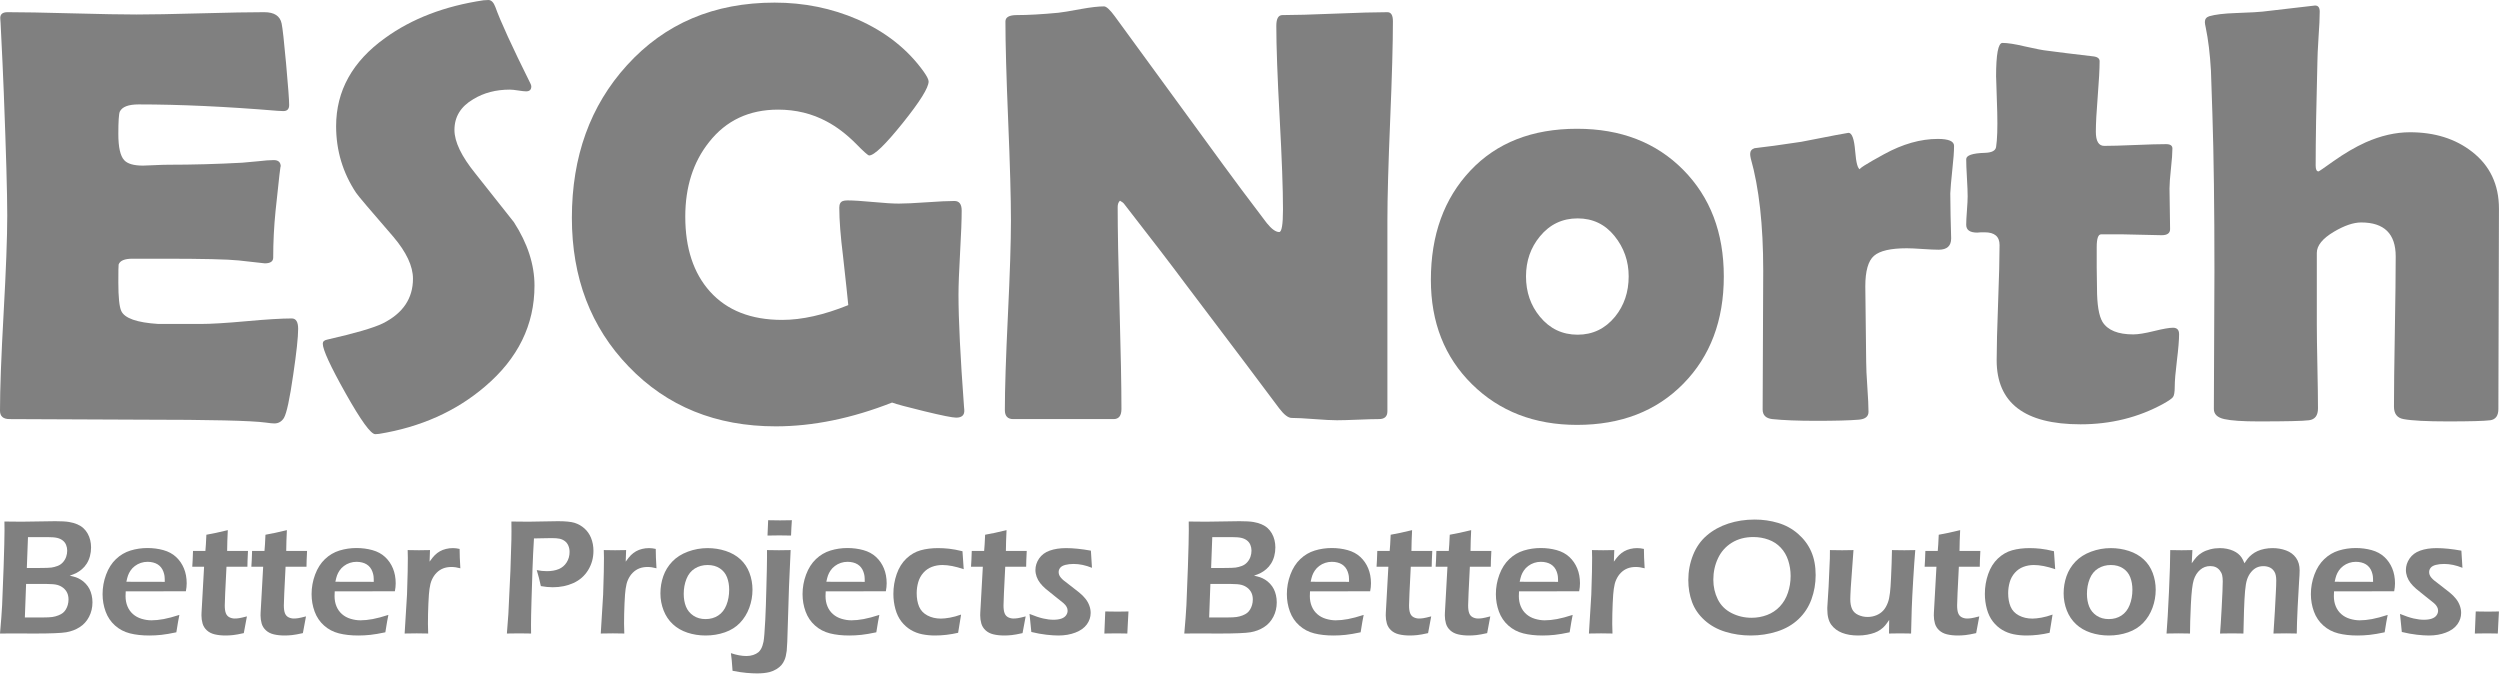 <?xml version="1.0" encoding="UTF-8" standalone="no"?><!DOCTYPE svg PUBLIC "-//W3C//DTD SVG 1.1//EN" "http://www.w3.org/Graphics/SVG/1.1/DTD/svg11.dtd"><svg width="100%" height="100%" viewBox="0 0 947 256" version="1.1" xmlns="http://www.w3.org/2000/svg" xmlns:xlink="http://www.w3.org/1999/xlink" xml:space="preserve" xmlns:serif="http://www.serif.com/" style="fill-rule:evenodd;clip-rule:evenodd;stroke-linejoin:round;stroke-miterlimit:2;"><g><path d="M112.939,124.585c0,3.149 -0.622,8.936 -1.867,17.358c-1.319,9.156 -2.49,14.612 -3.516,16.37c-0.879,1.392 -2.087,2.087 -3.625,2.087c-0.66,0 -1.758,-0.109 -3.296,-0.329c-5.347,-0.733 -20.947,-1.099 -46.802,-1.099c-5.64,0 -14.026,-0.036 -25.159,-0.11c-11.132,-0.073 -19.482,-0.11 -25.049,-0.11c-2.417,0 -3.625,-1.062 -3.625,-3.186c0,-8.203 0.458,-20.526 1.373,-36.969c0.916,-16.442 1.374,-28.765 1.374,-36.969c-0,-8.349 -0.44,-23.913 -1.319,-46.691c-0.22,-5.86 -0.622,-14.612 -1.208,-26.258l-0.11,-1.538c-0.147,-1.684 0.769,-2.527 2.746,-2.527c5.42,0 13.569,0.147 24.445,0.44c10.876,0.293 19.025,0.439 24.445,0.439c5.346,0 13.403,-0.146 24.17,-0.439c10.766,-0.293 18.823,-0.44 24.169,-0.44c3.809,0 6.006,1.428 6.592,4.285c0.366,1.684 0.934,6.793 1.703,15.326c0.769,8.533 1.154,13.714 1.154,15.546c-0,1.538 -0.733,2.307 -2.198,2.307c-0.439,-0 -1.208,-0.037 -2.307,-0.11c-19.482,-1.612 -36.987,-2.417 -52.514,-2.417c-3.882,-0 -6.263,0.915 -7.141,2.746c-0.367,0.879 -0.55,3.699 -0.55,8.46c0,4.98 0.733,8.276 2.197,9.888c1.246,1.391 3.626,2.087 7.142,2.087c0.732,-0 2.16,-0.055 4.284,-0.165c2.124,-0.11 3.882,-0.165 5.274,-0.165c9.228,0 18.567,-0.256 28.015,-0.769c0.806,-0.073 2.82,-0.256 6.042,-0.549c2.491,-0.293 4.468,-0.439 5.933,-0.439c1.758,-0 2.637,0.842 2.637,2.526c-0,-1.538 -0.66,4.065 -1.978,16.809c-0.586,5.86 -0.879,11.719 -0.879,17.579c0,1.464 -1.062,2.197 -3.186,2.197c0,-0 -3.296,-0.366 -9.888,-1.099c-4.174,-0.439 -13.696,-0.659 -28.564,-0.659l-11.645,0c-3.003,0 -4.761,0.732 -5.274,2.197c-0.073,0.367 -0.11,2.637 -0.11,6.812c0,5.566 0.366,9.155 1.099,10.766c1.245,2.784 5.932,4.432 14.062,4.944c-0.146,0 5.201,0 16.04,0c3.882,0 9.65,-0.348 17.304,-1.043c7.654,-0.696 13.385,-1.044 17.193,-1.044c1.612,-0 2.417,1.318 2.417,3.955Z" style="fill:#808080;fill-rule:nonzero;"/><path d="M202.466,108.215c-0,14.868 -6.262,27.613 -18.787,38.233c-10.986,9.375 -24.353,15.344 -40.1,17.907c-0.586,0.074 -1.062,0.11 -1.428,0.11c-1.685,0 -5.42,-5.145 -11.206,-15.435c-5.786,-10.291 -8.679,-16.572 -8.679,-18.842c-0,-0.806 0.549,-1.318 1.648,-1.538c10.62,-2.417 17.651,-4.468 21.093,-6.152c7.618,-3.809 11.426,-9.449 11.426,-16.919c0,-4.761 -2.49,-10.071 -7.471,-15.931c-8.642,-9.96 -13.33,-15.49 -14.062,-16.589c-5.054,-7.617 -7.581,-16.04 -7.581,-25.268c0,-13.404 6.189,-24.537 18.567,-33.399c10.108,-7.324 22.522,-12.085 37.244,-14.282c0.806,-0.073 1.428,-0.11 1.868,-0.11c1.098,0 1.977,0.879 2.636,2.637c1.905,5.346 6.336,15.014 13.294,29.004c0.219,0.439 0.329,0.805 0.329,1.098c0,1.245 -0.659,1.868 -1.977,1.868c-0.586,-0 -1.575,-0.11 -2.967,-0.33c-1.391,-0.219 -2.453,-0.329 -3.186,-0.329c-5.273,-0 -9.887,1.208 -13.842,3.625c-4.761,2.783 -7.141,6.665 -7.141,11.646c-0,4.468 2.636,9.961 7.91,16.479c9.301,11.719 14.172,17.871 14.612,18.457c5.2,8.057 7.8,16.077 7.8,24.06Z" style="fill:#808080;fill-rule:nonzero;"/><path d="M365.271,155.237c0.146,1.977 -0.879,2.966 -3.076,2.966c-1.392,0 -5.402,-0.806 -12.03,-2.417c-6.629,-1.611 -10.712,-2.71 -12.25,-3.296c-15.308,6.006 -29.993,9.009 -44.055,9.009c-22.632,0 -41.199,-7.544 -55.701,-22.632c-14.355,-14.868 -21.533,-33.655 -21.533,-56.36c-0,-23.217 6.958,-42.48 20.874,-57.788c14.355,-15.82 32.996,-23.73 55.92,-23.73c11.133,-0 21.607,2.124 31.421,6.372c10.62,4.687 18.97,11.279 25.049,19.775c1.245,1.758 1.868,3.003 1.868,3.736c-0,2.343 -3.278,7.598 -9.833,15.765c-6.555,8.166 -10.785,12.25 -12.689,12.25c-0.44,-0 -2.124,-1.502 -5.054,-4.505c-3.589,-3.589 -7.251,-6.372 -10.986,-8.349c-5.567,-3.003 -11.719,-4.505 -18.457,-4.505c-10.987,0 -19.702,4.102 -26.148,12.305c-6.006,7.544 -9.008,16.956 -9.008,28.235c-0,11.938 3.112,21.387 9.338,28.345c6.445,7.177 15.564,10.766 27.356,10.766c7.471,0 15.82,-1.867 25.049,-5.603c-0.22,-2.417 -0.879,-8.569 -1.978,-18.457c-0.952,-7.617 -1.428,-13.769 -1.428,-18.457c-0,-1.391 0.476,-2.234 1.428,-2.527c0.366,-0.146 0.952,-0.219 1.758,-0.219c2.124,-0 5.328,0.201 9.613,0.604c4.285,0.403 7.526,0.604 9.723,0.604c2.344,0 5.859,-0.165 10.547,-0.494c4.687,-0.33 8.203,-0.495 10.547,-0.495c1.831,0 2.746,1.209 2.746,3.626c0,3.515 -0.201,8.825 -0.604,15.93c-0.403,7.104 -0.604,12.414 -0.604,15.93c-0,9.448 0.696,23.584 2.087,42.407l0.11,1.209Z" style="fill:#808080;fill-rule:nonzero;"/><path d="M527.637,8.02c-0,8.35 -0.348,20.892 -1.044,37.628c-0.696,16.736 -1.044,29.315 -1.044,37.738l0,72.4c0,1.978 -1.062,2.966 -3.186,2.966c-1.758,0 -4.413,0.074 -7.965,0.22c-3.552,0.147 -6.207,0.22 -7.965,0.22c-1.904,-0 -4.761,-0.147 -8.569,-0.44c-3.809,-0.293 -6.665,-0.439 -8.57,-0.439c-1.318,-0 -2.893,-1.209 -4.724,-3.625c-5.273,-7.105 -17.138,-22.852 -35.595,-47.242c-5.054,-6.811 -12.745,-16.845 -23.072,-30.102c-0.293,-0.44 -0.842,-0.879 -1.648,-1.319c-0.586,0.513 -0.879,1.319 -0.879,2.417c0,8.496 0.239,21.241 0.715,38.233c0.476,16.992 0.714,29.736 0.714,38.232c-0,2.564 -0.989,3.845 -2.967,3.845l-38.012,0c-2.124,0 -3.186,-1.135 -3.186,-3.405c-0,-7.91 0.384,-19.849 1.153,-35.816c0.769,-15.967 1.154,-27.942 1.154,-35.925c-0,-8.423 -0.348,-21.021 -1.044,-37.793c-0.696,-16.772 -1.044,-29.334 -1.044,-37.683c0,-1.611 1.429,-2.417 4.285,-2.417c4.248,-0 9.485,-0.293 15.711,-0.879c1.464,-0.146 4.357,-0.623 8.679,-1.428c3.662,-0.659 6.555,-0.989 8.679,-0.989c0.879,-0 2.234,1.245 4.065,3.735l40.979,56.14c3.662,5.054 9.192,12.452 16.589,22.193c1.831,2.27 3.406,3.406 4.724,3.406c0.952,-0 1.429,-2.857 1.429,-8.57c-0,-7.69 -0.422,-19.262 -1.264,-34.717c-0.842,-15.454 -1.263,-27.062 -1.263,-34.826c-0,-2.71 0.769,-4.065 2.307,-4.065c4.394,-0 11.023,-0.183 19.885,-0.549c8.862,-0.367 15.491,-0.55 19.885,-0.55c1.392,0 2.088,1.136 2.088,3.406Z" style="fill:#808080;fill-rule:nonzero;"/><path d="M652.979,104.7c-0,16.699 -5.109,30.249 -15.326,40.649c-10.218,10.401 -23.639,15.601 -40.265,15.601c-16.114,-0 -29.37,-5.127 -39.771,-15.381c-10.4,-10.254 -15.6,-23.438 -15.6,-39.551c-0,-16.992 4.98,-30.78 14.941,-41.363c9.961,-10.584 23.438,-15.876 40.43,-15.876c16.552,0 29.956,5.182 40.21,15.546c10.254,10.364 15.381,23.822 15.381,40.375Zm-36.036,-0c0,-5.786 -1.794,-10.895 -5.383,-15.326c-3.589,-4.431 -8.24,-6.647 -13.953,-6.647c-5.786,0 -10.546,2.271 -14.282,6.812c-3.515,4.248 -5.273,9.301 -5.273,15.161c-0,5.932 1.758,11.023 5.273,15.271c3.736,4.541 8.496,6.811 14.282,6.811c5.713,0 10.437,-2.27 14.173,-6.811c3.442,-4.248 5.163,-9.339 5.163,-15.271Z" style="fill:#808080;fill-rule:nonzero;"/><path d="M739.099,90.308c0,2.856 -1.575,4.284 -4.724,4.284c-1.392,0 -3.424,-0.091 -6.097,-0.274c-2.674,-0.183 -4.67,-0.275 -5.988,-0.275c-6.079,-0 -10.217,0.952 -12.414,2.856c-2.198,1.905 -3.296,5.75 -3.296,11.536c-0,3.149 0.055,7.929 0.164,14.337c0.11,6.409 0.165,11.188 0.165,14.337c0,2.124 0.147,5.292 0.44,9.504c0.293,4.211 0.439,7.342 0.439,9.393c0,1.758 -1.208,2.746 -3.625,2.966c-3.516,0.293 -8.899,0.44 -16.15,0.44c-6.958,-0 -12.525,-0.22 -16.7,-0.66c-2.417,-0.293 -3.625,-1.501 -3.625,-3.625c0,-5.859 0.037,-14.63 0.11,-26.312c0.073,-11.682 0.11,-20.453 0.11,-26.313c-0,-17.211 -1.575,-31.384 -4.724,-42.517c-0.147,-0.659 -0.22,-1.208 -0.22,-1.648c-0,-1.098 0.549,-1.831 1.648,-2.197c4.028,-0.439 9.924,-1.245 17.688,-2.417c11.572,-2.27 17.541,-3.406 17.908,-3.406c1.318,0 2.16,2.308 2.526,6.922c0.367,4.614 1.026,6.921 1.978,6.921c-1.025,0 1.977,-1.922 9.009,-5.768c7.031,-3.845 13.806,-5.767 20.324,-5.767c4.102,-0 6.153,0.878 6.153,2.636c-0,2.124 -0.22,5.127 -0.659,9.009c-0.44,4.175 -0.696,7.178 -0.769,9.009c-0,2.124 0.036,4.944 0.109,8.459c0.147,4.322 0.22,7.178 0.22,8.57Z" style="fill:#808080;fill-rule:nonzero;"/><path d="M825.439,126.563c0,2.197 -0.274,5.529 -0.824,9.997c-0.549,4.468 -0.823,7.745 -0.823,9.833c-0,2.087 -0.22,3.424 -0.66,4.01c-0.439,0.586 -1.648,1.428 -3.625,2.527c-9.448,5.2 -19.922,7.8 -31.421,7.8c-21.167,-0 -31.751,-8.093 -31.751,-24.28c0,-4.834 0.184,-12.103 0.55,-21.808c0.366,-9.704 0.549,-16.974 0.549,-21.808c0,-3.222 -1.868,-4.834 -5.603,-4.834l-1.428,0c-0.659,0.074 -1.135,0.11 -1.428,0.11c-2.784,0 -4.175,-0.988 -4.175,-2.966c-0,-1.172 0.091,-2.966 0.274,-5.383c0.184,-2.417 0.275,-4.212 0.275,-5.384c0,-1.538 -0.091,-3.881 -0.275,-7.031c-0.183,-3.149 -0.274,-5.493 -0.274,-7.031c-0,-1.465 2.344,-2.271 7.031,-2.417c2.637,-0.073 4.065,-0.806 4.285,-2.197c0.439,-2.784 0.586,-7.178 0.439,-13.184c-0.293,-9.448 -0.439,-13.953 -0.439,-13.513c-0,-8.496 0.805,-12.744 2.417,-12.744c1.977,-0 4.797,0.439 8.459,1.318c4.175,0.952 7.068,1.502 8.679,1.648c3.736,0.513 9.375,1.209 16.919,2.087c1.831,0.147 2.747,0.77 2.747,1.868c-0,2.93 -0.238,7.361 -0.714,13.294c-0.476,5.932 -0.714,10.4 -0.714,13.403c-0,3.589 1.062,5.383 3.186,5.383c2.563,0 6.445,-0.11 11.645,-0.329c5.2,-0.22 9.119,-0.33 11.756,-0.33c1.611,0 2.417,0.549 2.417,1.648c-0,1.685 -0.183,4.211 -0.55,7.581c-0.366,3.369 -0.549,5.896 -0.549,7.58l0.22,15.381c-0,1.538 -1.062,2.307 -3.186,2.307l-14.722,-0.329l-8.24,-0c-1.098,-0 -1.648,1.611 -1.648,4.834l0,7.8c0.074,3.515 0.11,6.116 0.11,7.8c0,6.152 0.696,10.4 2.088,12.744c1.977,3.15 5.859,4.724 11.645,4.724c1.831,0 4.45,-0.421 7.855,-1.263c3.406,-0.842 5.805,-1.263 7.196,-1.263c1.538,-0 2.307,0.805 2.307,2.417Z" style="fill:#808080;fill-rule:nonzero;"/><path d="M946.606,79.102l-0.219,75.805c-0,2.564 -1.026,3.992 -3.076,4.285c-2.344,0.293 -7.691,0.439 -16.04,0.439c-8.057,0 -13.66,-0.293 -16.81,-0.879c-2.417,-0.439 -3.625,-2.014 -3.625,-4.724c-0,-6.299 0.11,-15.783 0.33,-28.454c0.219,-12.671 0.329,-22.156 0.329,-28.455c0,-8.569 -4.358,-12.854 -13.074,-12.854c-2.929,0 -6.372,1.172 -10.327,3.516c-4.321,2.563 -6.482,5.237 -6.482,8.02l0,27.136c0,3.516 0.074,8.807 0.22,15.875c0.147,7.068 0.22,12.36 0.22,15.876c-0,2.709 -1.135,4.211 -3.406,4.504c-2.27,0.293 -8.643,0.439 -19.116,0.439c-6.006,0 -10.327,-0.293 -12.964,-0.879c-2.637,-0.585 -3.955,-1.867 -3.955,-3.845c-0,-5.786 0.036,-14.483 0.11,-26.092c0.073,-11.609 0.11,-20.307 0.11,-26.093c-0,-23.95 -0.257,-43.762 -0.769,-59.436c-0.22,-5.493 -0.403,-10.986 -0.55,-16.479c-0.366,-6.372 -1.025,-11.829 -1.977,-16.37c-0.22,-0.952 -0.33,-1.648 -0.33,-2.087c0,-1.099 0.549,-1.831 1.648,-2.198c2.271,-0.659 5.603,-1.062 9.998,-1.208c5.859,-0.22 9.265,-0.403 10.217,-0.549c13.257,-1.539 19.885,-2.308 19.885,-2.308c1.172,0 1.758,0.769 1.758,2.308c-0,2.343 -0.147,5.529 -0.439,9.558c-0.293,4.687 -0.44,7.873 -0.44,9.558c-0.439,16.552 -0.659,29.626 -0.659,39.221c-0,1.465 0.366,2.197 1.099,2.197c0.146,0 2.014,-1.282 5.603,-3.845c4.248,-3.003 8.313,-5.383 12.194,-7.141c5.786,-2.564 11.39,-3.845 16.809,-3.845c9.375,-0 17.212,2.453 23.511,7.36c6.812,5.274 10.217,12.488 10.217,21.644Z" style="fill:#808080;fill-rule:nonzero;"/></g><g><path d="M-0,239.982c0.394,-4.393 0.663,-7.988 0.808,-10.786c0.145,-2.797 0.332,-7.574 0.56,-14.329c0.228,-6.755 0.342,-11.397 0.342,-13.925c-0,-0.767 -0.011,-1.896 -0.032,-3.388c2.611,0.041 4.777,0.062 6.497,0.062c1.74,0 3.885,-0.031 6.434,-0.093c2.549,-0.062 4.652,-0.093 6.31,-0.093c2.321,-0 4.066,0.098 5.237,0.295c1.171,0.197 2.212,0.492 3.124,0.886c0.912,0.393 1.679,0.875 2.3,1.445c0.622,0.57 1.155,1.243 1.601,2.02c0.445,0.778 0.777,1.617 0.995,2.518c0.217,0.902 0.326,1.819 0.326,2.751c-0,1.16 -0.14,2.264 -0.42,3.31c-0.279,1.047 -0.683,1.99 -1.212,2.829c-0.528,0.839 -1.145,1.554 -1.849,2.145c-0.705,0.59 -1.378,1.051 -2.021,1.383c-0.642,0.331 -1.502,0.684 -2.58,1.057c0.974,0.207 1.751,0.409 2.332,0.606c0.58,0.197 1.202,0.497 1.865,0.901c0.663,0.404 1.29,0.922 1.88,1.554c0.591,0.632 1.062,1.301 1.414,2.005c0.353,0.705 0.627,1.487 0.824,2.347c0.197,0.86 0.295,1.756 0.295,2.689c0,1.989 -0.43,3.812 -1.29,5.47c-0.86,1.658 -2.046,2.969 -3.559,3.932c-1.512,0.964 -3.206,1.606 -5.082,1.927c-1.875,0.321 -5.859,0.482 -11.951,0.482l-7.522,-0.031l-5.626,0.031Zm10.164,-24.835l5.004,-0c2.135,-0 3.57,-0.052 4.305,-0.156c0.736,-0.103 1.508,-0.305 2.316,-0.606c0.808,-0.3 1.492,-0.766 2.052,-1.398c0.559,-0.632 0.968,-1.327 1.227,-2.083c0.259,-0.756 0.389,-1.528 0.389,-2.316c-0,-0.766 -0.14,-1.492 -0.42,-2.175c-0.279,-0.684 -0.709,-1.249 -1.29,-1.694c-0.58,-0.446 -1.279,-0.767 -2.098,-0.964c-0.818,-0.197 -2.015,-0.295 -3.59,-0.295l-7.46,-0l-0.435,11.687Zm-0.746,18.743l7.056,-0c1.43,-0 2.544,-0.057 3.341,-0.171c0.798,-0.114 1.56,-0.316 2.285,-0.606c0.725,-0.29 1.295,-0.601 1.709,-0.933c0.415,-0.331 0.783,-0.756 1.104,-1.274c0.321,-0.518 0.575,-1.104 0.761,-1.756c0.187,-0.653 0.28,-1.332 0.28,-2.036c0,-0.953 -0.166,-1.793 -0.497,-2.518c-0.332,-0.725 -0.824,-1.352 -1.477,-1.88c-0.652,-0.529 -1.414,-0.912 -2.284,-1.151c-0.87,-0.238 -2.197,-0.357 -3.979,-0.357l-7.833,0l-0.466,12.682Z" style="fill:#808080;fill-rule:nonzero;"/><path d="M67.948,232.926c-0.269,1.223 -0.652,3.419 -1.15,6.59c-2.238,0.476 -4.123,0.798 -5.657,0.963c-1.533,0.166 -3.077,0.249 -4.631,0.249c-2.715,0 -5.144,-0.269 -7.289,-0.808c-2.145,-0.539 -4.025,-1.528 -5.642,-2.969c-1.616,-1.44 -2.807,-3.206 -3.574,-5.299c-0.767,-2.093 -1.15,-4.29 -1.15,-6.59c-0,-2.549 0.445,-5.02 1.336,-7.413c0.891,-2.393 2.14,-4.352 3.746,-5.875c1.606,-1.523 3.435,-2.6 5.486,-3.232c2.051,-0.632 4.196,-0.948 6.434,-0.948c2.114,-0 4.124,0.264 6.03,0.792c1.907,0.529 3.507,1.394 4.803,2.596c1.295,1.202 2.289,2.647 2.983,4.336c0.695,1.689 1.042,3.569 1.042,5.641c-0,0.974 -0.104,1.979 -0.311,3.015l-22.784,0.031c-0.041,0.767 -0.062,1.378 -0.062,1.834c0,1.389 0.238,2.663 0.715,3.824c0.477,1.16 1.171,2.144 2.082,2.952c0.912,0.809 2,1.404 3.264,1.788c1.264,0.383 2.508,0.575 3.73,0.575c1.43,-0 2.979,-0.156 4.647,-0.467c1.668,-0.31 3.652,-0.839 5.952,-1.585Zm-20.079,-12.557l14.547,0.031c-0,-0.995 -0.031,-1.73 -0.094,-2.207c-0.062,-0.477 -0.202,-1.021 -0.419,-1.632c-0.218,-0.611 -0.513,-1.15 -0.886,-1.616c-0.373,-0.466 -0.808,-0.855 -1.306,-1.166c-0.497,-0.311 -1.072,-0.549 -1.725,-0.715c-0.652,-0.165 -1.352,-0.248 -2.098,-0.248c-0.87,-0 -1.714,0.134 -2.533,0.404c-0.819,0.269 -1.57,0.663 -2.254,1.181c-0.683,0.518 -1.238,1.098 -1.662,1.74c-0.425,0.643 -0.741,1.259 -0.948,1.85c-0.208,0.59 -0.415,1.383 -0.622,2.378Z" style="fill:#808080;fill-rule:nonzero;"/><path d="M93.531,233.486c-0.249,1.139 -0.643,3.253 -1.181,6.341c-1.741,0.393 -3.109,0.642 -4.103,0.746c-0.995,0.103 -1.927,0.155 -2.798,0.155c-1.533,0 -2.906,-0.145 -4.118,-0.435c-1.212,-0.29 -2.212,-0.803 -3,-1.539c-0.787,-0.735 -1.321,-1.595 -1.6,-2.58c-0.28,-0.984 -0.42,-2.004 -0.42,-3.061c-0,-0.27 0.01,-0.632 0.031,-1.088c0.021,-0.456 0.104,-1.927 0.249,-4.414l0.715,-12.93l-4.476,-0c0.103,-1.244 0.197,-3.243 0.279,-5.999l4.694,-0c0.124,-1.202 0.249,-3.243 0.373,-6.124l3.668,-0.715c0.766,-0.145 2.248,-0.487 4.445,-1.025c-0.146,2.797 -0.228,5.418 -0.249,7.864l7.895,-0c-0.145,2.797 -0.218,4.797 -0.218,5.999l-7.926,-0c-0.435,8.433 -0.653,13.313 -0.653,14.64c0,1.284 0.14,2.279 0.42,2.984c0.28,0.704 0.731,1.212 1.352,1.523c0.622,0.31 1.285,0.466 1.989,0.466c0.519,-0 1.062,-0.042 1.632,-0.124c0.57,-0.083 1.57,-0.311 3,-0.684Z" style="fill:#808080;fill-rule:nonzero;"/><path d="M115.912,233.486c-0.249,1.139 -0.643,3.253 -1.181,6.341c-1.741,0.393 -3.109,0.642 -4.103,0.746c-0.995,0.103 -1.927,0.155 -2.798,0.155c-1.533,0 -2.906,-0.145 -4.118,-0.435c-1.213,-0.29 -2.212,-0.803 -3,-1.539c-0.787,-0.735 -1.321,-1.595 -1.601,-2.58c-0.279,-0.984 -0.419,-2.004 -0.419,-3.061c-0,-0.27 0.01,-0.632 0.031,-1.088c0.021,-0.456 0.104,-1.927 0.249,-4.414l0.714,-12.93l-4.475,-0c0.103,-1.244 0.196,-3.243 0.279,-5.999l4.694,-0c0.124,-1.202 0.248,-3.243 0.373,-6.124l3.668,-0.715c0.766,-0.145 2.248,-0.487 4.444,-1.025c-0.145,2.797 -0.227,5.418 -0.248,7.864l7.895,-0c-0.145,2.797 -0.218,4.797 -0.218,5.999l-7.926,-0c-0.435,8.433 -0.653,13.313 -0.653,14.64c0,1.284 0.14,2.279 0.42,2.984c0.28,0.704 0.73,1.212 1.352,1.523c0.622,0.31 1.285,0.466 1.989,0.466c0.518,-0 1.062,-0.042 1.632,-0.124c0.57,-0.083 1.57,-0.311 3,-0.684Z" style="fill:#808080;fill-rule:nonzero;"/><path d="M147.12,232.926c-0.269,1.223 -0.653,3.419 -1.15,6.59c-2.238,0.476 -4.124,0.798 -5.657,0.963c-1.533,0.166 -3.077,0.249 -4.631,0.249c-2.715,0 -5.145,-0.269 -7.289,-0.808c-2.145,-0.539 -4.025,-1.528 -5.642,-2.969c-1.616,-1.44 -2.808,-3.206 -3.574,-5.299c-0.767,-2.093 -1.15,-4.29 -1.15,-6.59c-0,-2.549 0.445,-5.02 1.336,-7.413c0.891,-2.393 2.14,-4.352 3.746,-5.875c1.606,-1.523 3.434,-2.6 5.486,-3.232c2.051,-0.632 4.196,-0.948 6.434,-0.948c2.114,-0 4.124,0.264 6.03,0.792c1.906,0.529 3.507,1.394 4.802,2.596c1.295,1.202 2.29,2.647 2.984,4.336c0.694,1.689 1.042,3.569 1.042,5.641c-0,0.974 -0.104,1.979 -0.311,3.015l-22.784,0.031c-0.041,0.767 -0.062,1.378 -0.062,1.834c-0,1.389 0.238,2.663 0.715,3.824c0.476,1.16 1.171,2.144 2.082,2.952c0.912,0.809 2,1.404 3.264,1.788c1.264,0.383 2.507,0.575 3.73,0.575c1.43,-0 2.979,-0.156 4.647,-0.467c1.668,-0.31 3.652,-0.839 5.952,-1.585Zm-20.079,-12.557l14.546,0.031c0,-0.995 -0.031,-1.73 -0.093,-2.207c-0.062,-0.477 -0.202,-1.021 -0.419,-1.632c-0.218,-0.611 -0.513,-1.15 -0.886,-1.616c-0.373,-0.466 -0.808,-0.855 -1.306,-1.166c-0.497,-0.311 -1.072,-0.549 -1.725,-0.715c-0.653,-0.165 -1.352,-0.248 -2.098,-0.248c-0.87,-0 -1.715,0.134 -2.533,0.404c-0.819,0.269 -1.57,0.663 -2.254,1.181c-0.684,0.518 -1.238,1.098 -1.663,1.74c-0.424,0.643 -0.74,1.259 -0.948,1.85c-0.207,0.59 -0.414,1.383 -0.621,2.378Z" style="fill:#808080;fill-rule:nonzero;"/><path d="M153.276,239.982l0.901,-14.764l0.249,-8.579c0.041,-1.762 0.062,-3.533 0.062,-5.315c0,-0.311 -0.021,-1.295 -0.062,-2.953c1.927,0.041 3.347,0.062 4.258,0.062c1.057,-0 2.456,-0.021 4.196,-0.062l-0.155,4.382c0.787,-1.119 1.461,-1.953 2.02,-2.502c0.56,-0.549 1.187,-1.02 1.881,-1.414c0.694,-0.394 1.466,-0.694 2.316,-0.901c0.849,-0.208 1.72,-0.311 2.611,-0.311c0.828,-0 1.678,0.103 2.548,0.311c0,1.927 0.094,4.372 0.28,7.335c-1.222,-0.331 -2.331,-0.497 -3.326,-0.497c-1.202,-0 -2.264,0.181 -3.186,0.544c-0.922,0.362 -1.751,0.912 -2.486,1.647c-0.736,0.736 -1.342,1.642 -1.819,2.72c-0.393,0.87 -0.684,2 -0.87,3.388c-0.166,1.078 -0.306,2.922 -0.42,5.533c-0.114,2.611 -0.171,5.18 -0.171,7.708c0,0.974 0.031,2.197 0.094,3.668c-1.575,-0.041 -3.015,-0.062 -4.321,-0.062c-1.285,-0 -2.818,0.021 -4.6,0.062Z" style="fill:#808080;fill-rule:nonzero;"/><path d="M192.008,239.982l0.559,-7.367l0.777,-16.318l0.373,-11.843c0.021,-1.077 0.031,-2.165 0.031,-3.263c0,-0.809 -0.01,-2.021 -0.031,-3.637c2.653,0.041 4.808,0.062 6.465,0.062c1.327,0 3.171,-0.031 5.533,-0.093c2.362,-0.062 4.238,-0.093 5.626,-0.093c2.86,-0 4.963,0.207 6.31,0.621c1.43,0.456 2.683,1.171 3.761,2.145c1.078,0.974 1.896,2.145 2.456,3.512c0.621,1.534 0.932,3.181 0.932,4.943c0,2.673 -0.668,5.102 -2.005,7.288c-1.336,2.187 -3.186,3.818 -5.548,4.896c-2.362,1.078 -4.984,1.616 -7.864,1.616c-1.409,0 -2.912,-0.145 -4.507,-0.435c-0.456,-2.155 -0.974,-4.175 -1.554,-6.061c1.285,0.269 2.559,0.404 3.823,0.404c1.72,0 3.212,-0.259 4.476,-0.777c1.264,-0.518 2.269,-1.362 3.015,-2.533c0.746,-1.171 1.119,-2.492 1.119,-3.963c-0,-0.871 -0.156,-1.668 -0.466,-2.394c-0.311,-0.725 -0.762,-1.305 -1.352,-1.74c-0.591,-0.435 -1.244,-0.731 -1.959,-0.886c-0.715,-0.156 -1.735,-0.233 -3.061,-0.233c-1.161,-0 -2.332,0.02 -3.513,0.062c-1.181,0.041 -2.227,0.062 -3.139,0.062c-0.249,4.062 -0.435,7.947 -0.56,11.656l-0.373,11.874c-0.124,4.206 -0.186,7.294 -0.186,9.262c-0,0.746 0.01,1.824 0.031,3.233l-4.507,-0.062c-0.58,-0 -2.134,0.021 -4.662,0.062Z" style="fill:#808080;fill-rule:nonzero;"/><path d="M227.568,239.982l0.901,-14.764l0.249,-8.579c0.041,-1.762 0.062,-3.533 0.062,-5.315c-0,-0.311 -0.021,-1.295 -0.062,-2.953c1.927,0.041 3.346,0.062 4.258,0.062c1.057,-0 2.456,-0.021 4.196,-0.062l-0.155,4.382c0.787,-1.119 1.461,-1.953 2.02,-2.502c0.56,-0.549 1.187,-1.02 1.881,-1.414c0.694,-0.394 1.466,-0.694 2.315,-0.901c0.85,-0.208 1.72,-0.311 2.611,-0.311c0.829,-0 1.679,0.103 2.549,0.311c0,1.927 0.093,4.372 0.28,7.335c-1.223,-0.331 -2.331,-0.497 -3.326,-0.497c-1.202,-0 -2.264,0.181 -3.186,0.544c-0.922,0.362 -1.751,0.912 -2.487,1.647c-0.735,0.736 -1.341,1.642 -1.818,2.72c-0.394,0.87 -0.684,2 -0.87,3.388c-0.166,1.078 -0.306,2.922 -0.42,5.533c-0.114,2.611 -0.171,5.18 -0.171,7.708c0,0.974 0.031,2.197 0.093,3.668c-1.574,-0.041 -3.015,-0.062 -4.32,-0.062c-1.285,-0 -2.818,0.021 -4.6,0.062Z" style="fill:#808080;fill-rule:nonzero;"/><path d="M268.039,207.625c2.383,-0 4.667,0.357 6.854,1.072c2.186,0.715 4.04,1.772 5.563,3.171c1.523,1.398 2.668,3.108 3.435,5.128c0.767,2.021 1.15,4.15 1.15,6.388c0,2.362 -0.404,4.642 -1.212,6.838c-0.808,2.197 -1.979,4.098 -3.512,5.704c-1.534,1.606 -3.445,2.808 -5.735,3.605c-2.29,0.798 -4.73,1.197 -7.32,1.197c-2.404,0 -4.689,-0.357 -6.854,-1.072c-2.165,-0.715 -4.015,-1.788 -5.548,-3.217c-1.534,-1.43 -2.699,-3.171 -3.497,-5.222c-0.798,-2.052 -1.197,-4.197 -1.197,-6.434c0,-2.28 0.363,-4.456 1.088,-6.528c0.725,-2.072 1.86,-3.916 3.404,-5.533c1.543,-1.616 3.517,-2.87 5.921,-3.761c2.404,-0.891 4.89,-1.336 7.46,-1.336Zm-0,6.403c-1.803,-0 -3.414,0.44 -4.834,1.321c-1.419,0.881 -2.476,2.191 -3.17,3.932c-0.694,1.741 -1.041,3.637 -1.041,5.688c-0,1.803 0.285,3.409 0.854,4.818c0.57,1.409 1.503,2.549 2.798,3.419c1.295,0.87 2.834,1.305 4.616,1.305c1.823,0 3.424,-0.45 4.802,-1.352c1.378,-0.901 2.414,-2.227 3.108,-3.978c0.694,-1.751 1.042,-3.684 1.042,-5.797c-0,-1.72 -0.27,-3.285 -0.809,-4.694c-0.538,-1.409 -1.445,-2.538 -2.719,-3.388c-1.275,-0.849 -2.824,-1.274 -4.647,-1.274Z" style="fill:#808080;fill-rule:nonzero;"/><path d="M290.731,202.869c0.124,-2.155 0.207,-4.092 0.248,-5.812c1.347,0.041 2.849,0.062 4.507,0.062c1.492,-0 2.984,-0.021 4.476,-0.062l-0.186,2.952c-0,0.104 -0.042,1.057 -0.125,2.86c-1.554,-0.041 -3.035,-0.062 -4.445,-0.062c-1.45,-0 -2.942,0.021 -4.475,0.062Zm8.765,5.502l-0.622,13.863l-0.435,13.894c-0.145,5.781 -0.29,9.252 -0.435,10.413c-0.187,1.492 -0.466,2.652 -0.839,3.481c-0.311,0.725 -0.705,1.367 -1.181,1.927c-0.498,0.559 -1.119,1.067 -1.865,1.523c-0.809,0.497 -1.689,0.87 -2.642,1.119c-1.347,0.332 -2.922,0.497 -4.725,0.497c-1.119,0 -2.456,-0.067 -4.01,-0.202c-1.554,-0.134 -3.305,-0.399 -5.253,-0.792l-0.311,-4.01l-0.31,-2.673c2.134,0.725 4.092,1.088 5.874,1.088c0.933,-0 1.787,-0.13 2.565,-0.389c0.777,-0.259 1.435,-0.606 1.973,-1.041c0.373,-0.332 0.695,-0.725 0.964,-1.181c0.435,-0.767 0.761,-1.71 0.979,-2.829c0.218,-1.119 0.44,-3.885 0.668,-8.299c0.166,-3.357 0.301,-7.284 0.404,-11.78c0.166,-5.865 0.249,-9.791 0.249,-11.781l0,-2.828c1.886,0.041 3.398,0.062 4.538,0.062c1.202,-0 2.673,-0.021 4.414,-0.062Z" style="fill:#808080;fill-rule:nonzero;"/><path d="M333.098,232.926c-0.27,1.223 -0.653,3.419 -1.15,6.59c-2.238,0.476 -4.124,0.798 -5.657,0.963c-1.534,0.166 -3.078,0.249 -4.632,0.249c-2.714,0 -5.144,-0.269 -7.289,-0.808c-2.144,-0.539 -4.025,-1.528 -5.641,-2.969c-1.617,-1.44 -2.808,-3.206 -3.575,-5.299c-0.766,-2.093 -1.15,-4.29 -1.15,-6.59c0,-2.549 0.446,-5.02 1.337,-7.413c0.891,-2.393 2.139,-4.352 3.745,-5.875c1.606,-1.523 3.435,-2.6 5.486,-3.232c2.052,-0.632 4.197,-0.948 6.434,-0.948c2.114,-0 4.124,0.264 6.031,0.792c1.906,0.529 3.507,1.394 4.802,2.596c1.295,1.202 2.29,2.647 2.984,4.336c0.694,1.689 1.041,3.569 1.041,5.641c0,0.974 -0.104,1.979 -0.311,3.015l-22.783,0.031c-0.042,0.767 -0.063,1.378 -0.063,1.834c0,1.389 0.239,2.663 0.715,3.824c0.477,1.16 1.171,2.144 2.083,2.952c0.912,0.809 1.999,1.404 3.264,1.788c1.264,0.383 2.507,0.575 3.729,0.575c1.43,-0 2.979,-0.156 4.647,-0.467c1.668,-0.31 3.653,-0.839 5.953,-1.585Zm-20.08,-12.557l14.547,0.031c-0,-0.995 -0.031,-1.73 -0.093,-2.207c-0.062,-0.477 -0.202,-1.021 -0.42,-1.632c-0.217,-0.611 -0.513,-1.15 -0.886,-1.616c-0.373,-0.466 -0.808,-0.855 -1.305,-1.166c-0.498,-0.311 -1.073,-0.549 -1.725,-0.715c-0.653,-0.165 -1.352,-0.248 -2.098,-0.248c-0.871,-0 -1.715,0.134 -2.534,0.404c-0.818,0.269 -1.569,0.663 -2.253,1.181c-0.684,0.518 -1.238,1.098 -1.663,1.74c-0.425,0.643 -0.741,1.259 -0.948,1.85c-0.207,0.59 -0.415,1.383 -0.622,2.378Z" style="fill:#808080;fill-rule:nonzero;"/><path d="M364.058,232.802c-0.104,0.85 -0.26,1.813 -0.467,2.891c-0.207,1.077 -0.425,2.414 -0.652,4.009c-2.964,0.684 -5.885,1.026 -8.766,1.026c-1.678,0 -3.295,-0.155 -4.849,-0.466c-1.554,-0.311 -2.999,-0.865 -4.336,-1.663c-1.336,-0.798 -2.512,-1.85 -3.528,-3.155c-1.015,-1.306 -1.777,-2.886 -2.284,-4.74c-0.508,-1.855 -0.762,-3.766 -0.762,-5.735c0,-2.611 0.42,-5.118 1.259,-7.522c0.839,-2.404 2.067,-4.367 3.683,-5.89c1.617,-1.523 3.414,-2.559 5.393,-3.109c1.979,-0.549 4.181,-0.823 6.605,-0.823c1.347,-0 2.736,0.077 4.165,0.233c1.43,0.155 3.119,0.471 5.067,0.948l0.466,6.807c-3.087,-1.057 -5.781,-1.585 -8.081,-1.585c-1.409,-0 -2.741,0.238 -3.995,0.715c-1.253,0.476 -2.331,1.228 -3.232,2.253c-0.902,1.026 -1.544,2.212 -1.927,3.559c-0.384,1.347 -0.575,2.725 -0.575,4.134c-0,1.969 0.305,3.673 0.917,5.113c0.611,1.441 1.663,2.554 3.155,3.342c1.492,0.787 3.191,1.181 5.097,1.181c0.933,-0 2.067,-0.119 3.404,-0.357c1.336,-0.239 2.751,-0.627 4.243,-1.166Z" style="fill:#808080;fill-rule:nonzero;"/><path d="M388.521,233.486c-0.249,1.139 -0.642,3.253 -1.181,6.341c-1.741,0.393 -3.108,0.642 -4.103,0.746c-0.995,0.103 -1.927,0.155 -2.798,0.155c-1.533,0 -2.906,-0.145 -4.118,-0.435c-1.212,-0.29 -2.212,-0.803 -3,-1.539c-0.787,-0.735 -1.321,-1.595 -1.6,-2.58c-0.28,-0.984 -0.42,-2.004 -0.42,-3.061c0,-0.27 0.01,-0.632 0.031,-1.088c0.021,-0.456 0.104,-1.927 0.249,-4.414l0.715,-12.93l-4.476,-0c0.103,-1.244 0.197,-3.243 0.28,-5.999l4.693,-0c0.124,-1.202 0.249,-3.243 0.373,-6.124l3.668,-0.715c0.767,-0.145 2.248,-0.487 4.445,-1.025c-0.145,2.797 -0.228,5.418 -0.249,7.864l7.895,-0c-0.145,2.797 -0.218,4.797 -0.218,5.999l-7.926,-0c-0.435,8.433 -0.652,13.313 -0.652,14.64c-0,1.284 0.139,2.279 0.419,2.984c0.28,0.704 0.731,1.212 1.352,1.523c0.622,0.31 1.285,0.466 1.99,0.466c0.518,-0 1.062,-0.042 1.631,-0.124c0.57,-0.083 1.57,-0.311 3,-0.684Z" style="fill:#808080;fill-rule:nonzero;"/><path d="M390.667,239.391l-0.684,-6.838c2.031,0.829 3.751,1.404 5.16,1.725c1.409,0.322 2.704,0.482 3.885,0.482c1.181,0 2.176,-0.14 2.984,-0.419c0.808,-0.28 1.409,-0.695 1.803,-1.244c0.394,-0.549 0.591,-1.124 0.591,-1.725c-0,-0.269 -0.026,-0.518 -0.078,-0.746c-0.052,-0.228 -0.145,-0.466 -0.28,-0.715c-0.135,-0.248 -0.29,-0.482 -0.466,-0.699c-0.176,-0.218 -0.42,-0.466 -0.731,-0.746c-0.31,-0.28 -0.756,-0.637 -1.336,-1.073l-1.679,-1.336c-1.616,-1.264 -2.849,-2.259 -3.698,-2.984c-0.85,-0.725 -1.565,-1.466 -2.145,-2.222c-0.58,-0.757 -1.021,-1.555 -1.321,-2.394c-0.301,-0.839 -0.451,-1.694 -0.451,-2.564c0,-1.513 0.461,-2.953 1.383,-4.321c0.922,-1.367 2.264,-2.367 4.025,-2.999c1.762,-0.632 3.834,-0.948 6.217,-0.948c2.715,-0 5.844,0.321 9.387,0.963l0.404,6.497c-2.404,-0.974 -4.714,-1.461 -6.931,-1.461c-1.202,-0 -2.254,0.119 -3.155,0.357c-0.902,0.239 -1.549,0.601 -1.943,1.088c-0.394,0.487 -0.59,1.031 -0.59,1.632c-0,0.352 0.062,0.699 0.186,1.041c0.124,0.342 0.342,0.7 0.653,1.073c0.311,0.373 0.668,0.725 1.072,1.056c0.404,0.332 1.249,0.985 2.533,1.959c1.285,0.974 2.409,1.854 3.373,2.642c0.963,0.787 1.756,1.58 2.378,2.378c0.621,0.797 1.098,1.652 1.43,2.564c0.331,0.912 0.497,1.834 0.497,2.766c-0,1.554 -0.477,2.995 -1.43,4.321c-0.953,1.326 -2.393,2.362 -4.32,3.108c-1.928,0.746 -4.083,1.119 -6.466,1.119c-1.243,0 -2.756,-0.098 -4.538,-0.295c-1.782,-0.197 -3.688,-0.544 -5.719,-1.042Z" style="fill:#808080;fill-rule:nonzero;"/><path d="M418.332,239.982c0.083,-1.492 0.197,-4.279 0.342,-8.361l4.724,0.062c0.415,-0 1.772,-0.021 4.072,-0.062c-0.103,1.512 -0.186,3.036 -0.248,4.569l-0.187,3.792l-4.072,-0.062c-0.165,-0 -1.709,0.021 -4.631,0.062Z" style="fill:#808080;fill-rule:nonzero;"/><path d="M448.609,239.982c0.394,-4.393 0.663,-7.988 0.808,-10.786c0.145,-2.797 0.332,-7.574 0.56,-14.329c0.228,-6.755 0.342,-11.397 0.342,-13.925c-0,-0.767 -0.011,-1.896 -0.031,-3.388c2.611,0.041 4.776,0.062 6.496,0.062c1.741,0 3.885,-0.031 6.434,-0.093c2.549,-0.062 4.652,-0.093 6.31,-0.093c2.321,-0 4.067,0.098 5.237,0.295c1.171,0.197 2.212,0.492 3.124,0.886c0.912,0.393 1.679,0.875 2.3,1.445c0.622,0.57 1.156,1.243 1.601,2.02c0.446,0.778 0.777,1.617 0.995,2.518c0.217,0.902 0.326,1.819 0.326,2.751c0,1.16 -0.14,2.264 -0.419,3.31c-0.28,1.047 -0.684,1.99 -1.213,2.829c-0.528,0.839 -1.145,1.554 -1.849,2.145c-0.705,0.59 -1.378,1.051 -2.021,1.383c-0.642,0.331 -1.502,0.684 -2.579,1.057c0.974,0.207 1.751,0.409 2.331,0.606c0.58,0.197 1.202,0.497 1.865,0.901c0.663,0.404 1.29,0.922 1.88,1.554c0.591,0.632 1.062,1.301 1.415,2.005c0.352,0.705 0.626,1.487 0.823,2.347c0.197,0.86 0.296,1.756 0.296,2.689c-0,1.989 -0.43,3.812 -1.29,5.47c-0.86,1.658 -2.047,2.969 -3.559,3.932c-1.513,0.964 -3.207,1.606 -5.082,1.927c-1.876,0.321 -5.86,0.482 -11.952,0.482l-7.522,-0.031l-5.626,0.031Zm10.164,-24.835l5.005,-0c2.134,-0 3.569,-0.052 4.305,-0.156c0.735,-0.103 1.507,-0.305 2.315,-0.606c0.808,-0.3 1.492,-0.766 2.052,-1.398c0.559,-0.632 0.968,-1.327 1.227,-2.083c0.259,-0.756 0.389,-1.528 0.389,-2.316c0,-0.766 -0.14,-1.492 -0.42,-2.175c-0.279,-0.684 -0.709,-1.249 -1.29,-1.694c-0.58,-0.446 -1.279,-0.767 -2.098,-0.964c-0.818,-0.197 -2.015,-0.295 -3.59,-0.295l-7.46,-0l-0.435,11.687Zm-0.746,18.743l7.056,-0c1.43,-0 2.544,-0.057 3.341,-0.171c0.798,-0.114 1.56,-0.316 2.285,-0.606c0.725,-0.29 1.295,-0.601 1.71,-0.933c0.414,-0.331 0.782,-0.756 1.103,-1.274c0.321,-0.518 0.575,-1.104 0.762,-1.756c0.186,-0.653 0.279,-1.332 0.279,-2.036c0,-0.953 -0.165,-1.793 -0.497,-2.518c-0.332,-0.725 -0.824,-1.352 -1.476,-1.88c-0.653,-0.529 -1.415,-0.912 -2.285,-1.151c-0.87,-0.238 -2.197,-0.357 -3.979,-0.357l-7.833,0l-0.466,12.682Z" style="fill:#808080;fill-rule:nonzero;"/><path d="M516.558,232.926c-0.27,1.223 -0.653,3.419 -1.151,6.59c-2.237,0.476 -4.123,0.798 -5.657,0.963c-1.533,0.166 -3.077,0.249 -4.631,0.249c-2.715,0 -5.144,-0.269 -7.289,-0.808c-2.145,-0.539 -4.025,-1.528 -5.641,-2.969c-1.617,-1.44 -2.808,-3.206 -3.575,-5.299c-0.767,-2.093 -1.15,-4.29 -1.15,-6.59c-0,-2.549 0.445,-5.02 1.337,-7.413c0.891,-2.393 2.139,-4.352 3.745,-5.875c1.606,-1.523 3.435,-2.6 5.486,-3.232c2.052,-0.632 4.196,-0.948 6.434,-0.948c2.114,-0 4.124,0.264 6.03,0.792c1.907,0.529 3.508,1.394 4.803,2.596c1.295,1.202 2.289,2.647 2.984,4.336c0.694,1.689 1.041,3.569 1.041,5.641c-0,0.974 -0.104,1.979 -0.311,3.015l-22.784,0.031c-0.041,0.767 -0.062,1.378 -0.062,1.834c0,1.389 0.238,2.663 0.715,3.824c0.477,1.16 1.171,2.144 2.083,2.952c0.911,0.809 1.999,1.404 3.263,1.788c1.264,0.383 2.508,0.575 3.73,0.575c1.43,-0 2.979,-0.156 4.647,-0.467c1.668,-0.31 3.652,-0.839 5.953,-1.585Zm-20.08,-12.557l14.547,0.031c-0,-0.995 -0.031,-1.73 -0.093,-2.207c-0.063,-0.477 -0.203,-1.021 -0.42,-1.632c-0.218,-0.611 -0.513,-1.15 -0.886,-1.616c-0.373,-0.466 -0.808,-0.855 -1.305,-1.166c-0.498,-0.311 -1.073,-0.549 -1.726,-0.715c-0.652,-0.165 -1.352,-0.248 -2.098,-0.248c-0.87,-0 -1.714,0.134 -2.533,0.404c-0.818,0.269 -1.57,0.663 -2.253,1.181c-0.684,0.518 -1.239,1.098 -1.663,1.74c-0.425,0.643 -0.741,1.259 -0.948,1.85c-0.208,0.59 -0.415,1.383 -0.622,2.378Z" style="fill:#808080;fill-rule:nonzero;"/><path d="M542.14,233.486c-0.249,1.139 -0.642,3.253 -1.181,6.341c-1.741,0.393 -3.108,0.642 -4.103,0.746c-0.995,0.103 -1.927,0.155 -2.798,0.155c-1.533,0 -2.906,-0.145 -4.118,-0.435c-1.212,-0.29 -2.212,-0.803 -3,-1.539c-0.787,-0.735 -1.321,-1.595 -1.6,-2.58c-0.28,-0.984 -0.42,-2.004 -0.42,-3.061c0,-0.27 0.01,-0.632 0.031,-1.088c0.021,-0.456 0.104,-1.927 0.249,-4.414l0.715,-12.93l-4.476,-0c0.103,-1.244 0.197,-3.243 0.28,-5.999l4.693,-0c0.124,-1.202 0.249,-3.243 0.373,-6.124l3.668,-0.715c0.767,-0.145 2.248,-0.487 4.445,-1.025c-0.145,2.797 -0.228,5.418 -0.249,7.864l7.895,-0c-0.145,2.797 -0.218,4.797 -0.218,5.999l-7.926,-0c-0.435,8.433 -0.652,13.313 -0.652,14.64c-0,1.284 0.139,2.279 0.419,2.984c0.28,0.704 0.731,1.212 1.352,1.523c0.622,0.31 1.285,0.466 1.99,0.466c0.518,-0 1.062,-0.042 1.631,-0.124c0.57,-0.083 1.57,-0.311 3,-0.684Z" style="fill:#808080;fill-rule:nonzero;"/><path d="M564.521,233.486c-0.249,1.139 -0.642,3.253 -1.181,6.341c-1.741,0.393 -3.109,0.642 -4.103,0.746c-0.995,0.103 -1.927,0.155 -2.798,0.155c-1.533,0 -2.906,-0.145 -4.118,-0.435c-1.212,-0.29 -2.212,-0.803 -3,-1.539c-0.787,-0.735 -1.321,-1.595 -1.6,-2.58c-0.28,-0.984 -0.42,-2.004 -0.42,-3.061c-0,-0.27 0.01,-0.632 0.031,-1.088c0.021,-0.456 0.104,-1.927 0.249,-4.414l0.715,-12.93l-4.476,-0c0.103,-1.244 0.197,-3.243 0.279,-5.999l4.694,-0c0.124,-1.202 0.249,-3.243 0.373,-6.124l3.668,-0.715c0.766,-0.145 2.248,-0.487 4.445,-1.025c-0.145,2.797 -0.228,5.418 -0.249,7.864l7.895,-0c-0.145,2.797 -0.218,4.797 -0.218,5.999l-7.926,-0c-0.435,8.433 -0.652,13.313 -0.652,14.64c-0,1.284 0.139,2.279 0.419,2.984c0.28,0.704 0.731,1.212 1.352,1.523c0.622,0.31 1.285,0.466 1.99,0.466c0.518,-0 1.062,-0.042 1.631,-0.124c0.57,-0.083 1.57,-0.311 3,-0.684Z" style="fill:#808080;fill-rule:nonzero;"/><path d="M595.729,232.926c-0.269,1.223 -0.652,3.419 -1.15,6.59c-2.238,0.476 -4.123,0.798 -5.657,0.963c-1.533,0.166 -3.077,0.249 -4.631,0.249c-2.715,0 -5.144,-0.269 -7.289,-0.808c-2.145,-0.539 -4.025,-1.528 -5.642,-2.969c-1.616,-1.44 -2.807,-3.206 -3.574,-5.299c-0.767,-2.093 -1.15,-4.29 -1.15,-6.59c-0,-2.549 0.445,-5.02 1.336,-7.413c0.891,-2.393 2.14,-4.352 3.746,-5.875c1.606,-1.523 3.434,-2.6 5.486,-3.232c2.051,-0.632 4.196,-0.948 6.434,-0.948c2.114,-0 4.124,0.264 6.03,0.792c1.907,0.529 3.507,1.394 4.802,2.596c1.296,1.202 2.29,2.647 2.984,4.336c0.695,1.689 1.042,3.569 1.042,5.641c-0,0.974 -0.104,1.979 -0.311,3.015l-22.784,0.031c-0.041,0.767 -0.062,1.378 -0.062,1.834c-0,1.389 0.238,2.663 0.715,3.824c0.476,1.16 1.171,2.144 2.082,2.952c0.912,0.809 2,1.404 3.264,1.788c1.264,0.383 2.507,0.575 3.73,0.575c1.43,-0 2.979,-0.156 4.647,-0.467c1.668,-0.31 3.652,-0.839 5.952,-1.585Zm-20.079,-12.557l14.547,0.031c-0,-0.995 -0.031,-1.73 -0.094,-2.207c-0.062,-0.477 -0.202,-1.021 -0.419,-1.632c-0.218,-0.611 -0.513,-1.15 -0.886,-1.616c-0.373,-0.466 -0.808,-0.855 -1.306,-1.166c-0.497,-0.311 -1.072,-0.549 -1.725,-0.715c-0.652,-0.165 -1.352,-0.248 -2.098,-0.248c-0.87,-0 -1.715,0.134 -2.533,0.404c-0.819,0.269 -1.57,0.663 -2.254,1.181c-0.683,0.518 -1.238,1.098 -1.663,1.74c-0.424,0.643 -0.74,1.259 -0.948,1.85c-0.207,0.59 -0.414,1.383 -0.621,2.378Z" style="fill:#808080;fill-rule:nonzero;"/><path d="M601.885,239.982l0.901,-14.764l0.249,-8.579c0.041,-1.762 0.062,-3.533 0.062,-5.315c0,-0.311 -0.021,-1.295 -0.062,-2.953c1.927,0.041 3.347,0.062 4.258,0.062c1.057,-0 2.456,-0.021 4.197,-0.062l-0.156,4.382c0.788,-1.119 1.461,-1.953 2.021,-2.502c0.559,-0.549 1.186,-1.02 1.88,-1.414c0.694,-0.394 1.466,-0.694 2.316,-0.901c0.849,-0.208 1.72,-0.311 2.611,-0.311c0.829,-0 1.678,0.103 2.549,0.311c-0,1.927 0.093,4.372 0.279,7.335c-1.222,-0.331 -2.331,-0.497 -3.326,-0.497c-1.201,-0 -2.263,0.181 -3.186,0.544c-0.922,0.362 -1.751,0.912 -2.486,1.647c-0.736,0.736 -1.342,1.642 -1.819,2.72c-0.393,0.87 -0.683,2 -0.87,3.388c-0.166,1.078 -0.306,2.922 -0.42,5.533c-0.113,2.611 -0.17,5.18 -0.17,7.708c-0,0.974 0.031,2.197 0.093,3.668c-1.575,-0.041 -3.015,-0.062 -4.321,-0.062c-1.285,-0 -2.818,0.021 -4.6,0.062Z" style="fill:#808080;fill-rule:nonzero;"/><path d="M664.675,196.808c3.087,-0 6.051,0.425 8.89,1.274c2.838,0.85 5.356,2.233 7.553,4.15c2.196,1.917 3.854,4.149 4.973,6.698c1.119,2.549 1.678,5.523 1.678,8.921c0,3.191 -0.528,6.243 -1.585,9.154c-1.057,2.911 -2.694,5.419 -4.911,7.522c-2.217,2.103 -4.916,3.663 -8.097,4.678c-3.181,1.015 -6.522,1.523 -10.024,1.523c-3.316,0 -6.502,-0.466 -9.558,-1.399c-3.057,-0.932 -5.688,-2.393 -7.895,-4.382c-2.207,-1.99 -3.787,-4.274 -4.74,-6.854c-0.954,-2.58 -1.43,-5.372 -1.43,-8.377c-0,-3.295 0.596,-6.444 1.787,-9.449c1.192,-3.005 2.943,-5.491 5.253,-7.46c2.311,-1.969 5.015,-3.461 8.113,-4.476c3.098,-1.015 6.429,-1.523 9.993,-1.523Zm-0.497,6.621c-3.129,-0 -5.854,0.72 -8.175,2.16c-2.321,1.44 -4.067,3.409 -5.238,5.906c-1.17,2.497 -1.756,5.196 -1.756,8.097c0,2.694 0.565,5.175 1.694,7.444c1.129,2.269 2.865,3.999 5.207,5.191c2.341,1.191 4.869,1.787 7.584,1.787c2.051,0 4.009,-0.352 5.874,-1.057c1.865,-0.704 3.476,-1.777 4.834,-3.217c1.357,-1.44 2.378,-3.175 3.061,-5.206c0.684,-2.031 1.026,-4.145 1.026,-6.341c0,-2.052 -0.305,-4.02 -0.917,-5.906c-0.611,-1.885 -1.559,-3.507 -2.844,-4.864c-1.285,-1.358 -2.834,-2.363 -4.647,-3.015c-1.813,-0.653 -3.714,-0.979 -5.703,-0.979Z" style="fill:#808080;fill-rule:nonzero;"/><path d="M723.92,239.982c-1.823,-0.041 -3.222,-0.062 -4.196,-0.062c-1.223,-0 -2.611,0.021 -4.165,0.062l0.062,-5.16c-0.58,0.871 -1.088,1.57 -1.523,2.098c-0.435,0.529 -1.005,1.047 -1.71,1.555c-0.704,0.507 -1.471,0.911 -2.3,1.212c-0.829,0.3 -1.777,0.549 -2.844,0.746c-1.067,0.197 -2.202,0.295 -3.403,0.295c-2.321,0 -4.342,-0.337 -6.062,-1.01c-1.72,-0.674 -3.082,-1.694 -4.087,-3.062c-1.005,-1.367 -1.508,-3.326 -1.508,-5.874l0,-0.653l0.498,-8.02l0.466,-10.568c0.021,-0.849 0.031,-1.906 0.031,-3.17c1.969,0.041 3.512,0.062 4.631,0.062c1.182,-0 2.611,-0.021 4.29,-0.062l-1.026,14.174c-0.062,1.098 -0.109,2.025 -0.14,2.781c-0.031,0.757 -0.046,1.301 -0.046,1.632c-0,1.492 0.222,2.73 0.668,3.715c0.445,0.984 1.223,1.735 2.331,2.253c1.109,0.518 2.295,0.777 3.559,0.777c1.202,0 2.342,-0.228 3.419,-0.684c0.974,-0.414 1.808,-0.994 2.502,-1.74c0.695,-0.746 1.28,-1.751 1.757,-3.015c0.352,-0.912 0.621,-2.176 0.808,-3.792c0.145,-1.14 0.28,-3.098 0.404,-5.875c0.166,-3.357 0.28,-6.766 0.342,-10.226c2.051,0.041 3.616,0.062 4.693,0.062c1.223,-0 2.601,-0.021 4.134,-0.062c-0.248,2.963 -0.507,6.667 -0.777,11.112c-0.269,4.445 -0.456,8.113 -0.559,11.003c-0.104,2.891 -0.187,6.056 -0.249,9.496Z" style="fill:#808080;fill-rule:nonzero;"/><path d="M749.751,233.486c-0.248,1.139 -0.642,3.253 -1.181,6.341c-1.741,0.393 -3.108,0.642 -4.103,0.746c-0.995,0.103 -1.927,0.155 -2.797,0.155c-1.534,0 -2.907,-0.145 -4.119,-0.435c-1.212,-0.29 -2.212,-0.803 -2.999,-1.539c-0.788,-0.735 -1.321,-1.595 -1.601,-2.58c-0.28,-0.984 -0.42,-2.004 -0.42,-3.061c0,-0.27 0.011,-0.632 0.031,-1.088c0.021,-0.456 0.104,-1.927 0.249,-4.414l0.715,-12.93l-4.476,-0c0.104,-1.244 0.197,-3.243 0.28,-5.999l4.693,-0c0.125,-1.202 0.249,-3.243 0.373,-6.124l3.668,-0.715c0.767,-0.145 2.248,-0.487 4.445,-1.025c-0.145,2.797 -0.228,5.418 -0.249,7.864l7.895,-0c-0.145,2.797 -0.217,4.797 -0.217,5.999l-7.926,-0c-0.436,8.433 -0.653,13.313 -0.653,14.64c-0,1.284 0.14,2.279 0.419,2.984c0.28,0.704 0.731,1.212 1.353,1.523c0.621,0.31 1.284,0.466 1.989,0.466c0.518,-0 1.062,-0.042 1.632,-0.124c0.57,-0.083 1.569,-0.311 2.999,-0.684Z" style="fill:#808080;fill-rule:nonzero;"/><path d="M777.509,232.802c-0.103,0.85 -0.259,1.813 -0.466,2.891c-0.207,1.077 -0.425,2.414 -0.653,4.009c-2.963,0.684 -5.885,1.026 -8.765,1.026c-1.678,0 -3.295,-0.155 -4.849,-0.466c-1.554,-0.311 -2.999,-0.865 -4.336,-1.663c-1.336,-0.798 -2.512,-1.85 -3.528,-3.155c-1.015,-1.306 -1.777,-2.886 -2.284,-4.74c-0.508,-1.855 -0.762,-3.766 -0.762,-5.735c0,-2.611 0.42,-5.118 1.259,-7.522c0.839,-2.404 2.067,-4.367 3.683,-5.89c1.617,-1.523 3.414,-2.559 5.393,-3.109c1.979,-0.549 4.181,-0.823 6.605,-0.823c1.347,-0 2.736,0.077 4.165,0.233c1.43,0.155 3.119,0.471 5.067,0.948l0.466,6.807c-3.087,-1.057 -5.781,-1.585 -8.081,-1.585c-1.41,-0 -2.741,0.238 -3.995,0.715c-1.253,0.476 -2.331,1.228 -3.232,2.253c-0.902,1.026 -1.544,2.212 -1.927,3.559c-0.384,1.347 -0.575,2.725 -0.575,4.134c-0,1.969 0.305,3.673 0.917,5.113c0.611,1.441 1.662,2.554 3.154,3.342c1.492,0.787 3.192,1.181 5.098,1.181c0.933,-0 2.067,-0.119 3.404,-0.357c1.336,-0.239 2.75,-0.627 4.242,-1.166Z" style="fill:#808080;fill-rule:nonzero;"/><path d="M799.58,207.625c2.383,-0 4.667,0.357 6.853,1.072c2.186,0.715 4.041,1.772 5.564,3.171c1.523,1.398 2.668,3.108 3.435,5.128c0.766,2.021 1.15,4.15 1.15,6.388c-0,2.362 -0.404,4.642 -1.212,6.838c-0.809,2.197 -1.979,4.098 -3.513,5.704c-1.533,1.606 -3.445,2.808 -5.735,3.605c-2.289,0.798 -4.729,1.197 -7.32,1.197c-2.403,0 -4.688,-0.357 -6.853,-1.072c-2.166,-0.715 -4.015,-1.788 -5.549,-3.217c-1.533,-1.43 -2.699,-3.171 -3.496,-5.222c-0.798,-2.052 -1.197,-4.197 -1.197,-6.434c-0,-2.28 0.362,-4.456 1.088,-6.528c0.725,-2.072 1.86,-3.916 3.403,-5.533c1.544,-1.616 3.518,-2.87 5.922,-3.761c2.403,-0.891 4.89,-1.336 7.46,-1.336Zm-0,6.403c-1.803,-0 -3.414,0.44 -4.834,1.321c-1.419,0.881 -2.476,2.191 -3.17,3.932c-0.695,1.741 -1.042,3.637 -1.042,5.688c0,1.803 0.285,3.409 0.855,4.818c0.57,1.409 1.503,2.549 2.798,3.419c1.295,0.87 2.833,1.305 4.615,1.305c1.824,0 3.425,-0.45 4.803,-1.352c1.378,-0.901 2.414,-2.227 3.108,-3.978c0.694,-1.751 1.041,-3.684 1.041,-5.797c0,-1.72 -0.269,-3.285 -0.808,-4.694c-0.539,-1.409 -1.445,-2.538 -2.72,-3.388c-1.274,-0.849 -2.823,-1.274 -4.646,-1.274Z" style="fill:#808080;fill-rule:nonzero;"/><path d="M820.686,239.982c0.29,-3.523 0.596,-8.786 0.917,-15.79c0.321,-7.004 0.482,-12.278 0.482,-15.821c1.761,0.041 3.191,0.062 4.289,0.062c1.264,-0 2.632,-0.021 4.103,-0.062l-0.249,5.004c0.664,-0.974 1.27,-1.766 1.819,-2.378c0.549,-0.611 1.259,-1.176 2.129,-1.694c0.87,-0.518 1.891,-0.927 3.062,-1.228c1.17,-0.3 2.377,-0.45 3.621,-0.45c0.932,-0 1.834,0.088 2.704,0.264c0.87,0.176 1.663,0.425 2.378,0.746c0.715,0.321 1.326,0.689 1.834,1.103c0.507,0.415 0.937,0.876 1.29,1.384c0.352,0.507 0.735,1.258 1.15,2.253c0.456,-0.725 0.875,-1.331 1.259,-1.818c0.383,-0.487 0.896,-0.99 1.538,-1.508c0.643,-0.518 1.357,-0.953 2.145,-1.305c0.787,-0.353 1.673,-0.627 2.658,-0.824c0.984,-0.197 2.004,-0.295 3.061,-0.295c1.803,-0 3.502,0.295 5.098,0.886c1.595,0.59 2.849,1.523 3.761,2.797c0.912,1.275 1.367,2.855 1.367,4.74c0,0.995 -0.072,2.456 -0.217,4.383c-0.145,1.927 -0.321,5.072 -0.529,9.434c-0.207,4.362 -0.321,7.734 -0.341,10.117c-1.513,-0.041 -2.85,-0.062 -4.01,-0.062c-1.368,-0 -2.974,0.021 -4.818,0.062c0.187,-2.673 0.363,-5.471 0.528,-8.392l0.373,-7.118c0.104,-1.803 0.156,-3.326 0.156,-4.569c-0,-1.472 -0.233,-2.586 -0.7,-3.342c-0.466,-0.756 -1.056,-1.295 -1.771,-1.616c-0.715,-0.321 -1.518,-0.482 -2.409,-0.482c-0.933,0 -1.777,0.176 -2.533,0.528c-0.757,0.353 -1.461,0.923 -2.114,1.71c-0.653,0.787 -1.155,1.704 -1.508,2.751c-0.352,1.046 -0.611,2.518 -0.777,4.414c-0.165,1.896 -0.3,4.387 -0.404,7.475l-0.217,8.641c-1.72,-0.041 -3.15,-0.062 -4.29,-0.062c-1.139,-0 -2.663,0.021 -4.569,0.062c0.145,-1.596 0.352,-4.859 0.622,-9.791c0.269,-4.932 0.404,-8.258 0.404,-9.978c-0,-0.911 -0.073,-1.683 -0.218,-2.315c-0.145,-0.632 -0.44,-1.233 -0.886,-1.803c-0.445,-0.57 -0.968,-0.99 -1.569,-1.259c-0.601,-0.269 -1.295,-0.404 -2.083,-0.404c-1.45,-0 -2.725,0.477 -3.823,1.43c-1.098,0.953 -1.901,2.227 -2.409,3.823c-0.508,1.596 -0.87,4.699 -1.088,9.309c-0.217,4.611 -0.326,8.273 -0.326,10.988c-1.907,-0.041 -3.347,-0.062 -4.321,-0.062c-1.098,-0 -2.621,0.021 -4.569,0.062Z" style="fill:#808080;fill-rule:nonzero;"/><path d="M904.456,232.926c-0.27,1.223 -0.653,3.419 -1.15,6.59c-2.238,0.476 -4.124,0.798 -5.658,0.963c-1.533,0.166 -3.077,0.249 -4.631,0.249c-2.714,0 -5.144,-0.269 -7.289,-0.808c-2.145,-0.539 -4.025,-1.528 -5.641,-2.969c-1.617,-1.44 -2.808,-3.206 -3.575,-5.299c-0.767,-2.093 -1.15,-4.29 -1.15,-6.59c0,-2.549 0.446,-5.02 1.337,-7.413c0.891,-2.393 2.139,-4.352 3.745,-5.875c1.606,-1.523 3.435,-2.6 5.486,-3.232c2.052,-0.632 4.196,-0.948 6.434,-0.948c2.114,-0 4.124,0.264 6.03,0.792c1.907,0.529 3.508,1.394 4.803,2.596c1.295,1.202 2.29,2.647 2.984,4.336c0.694,1.689 1.041,3.569 1.041,5.641c-0,0.974 -0.104,1.979 -0.311,3.015l-22.784,0.031c-0.041,0.767 -0.062,1.378 -0.062,1.834c0,1.389 0.239,2.663 0.715,3.824c0.477,1.16 1.171,2.144 2.083,2.952c0.911,0.809 1.999,1.404 3.263,1.788c1.264,0.383 2.508,0.575 3.73,0.575c1.43,-0 2.979,-0.156 4.647,-0.467c1.668,-0.31 3.652,-0.839 5.953,-1.585Zm-20.08,-12.557l14.547,0.031c-0,-0.995 -0.031,-1.73 -0.093,-2.207c-0.063,-0.477 -0.202,-1.021 -0.42,-1.632c-0.218,-0.611 -0.513,-1.15 -0.886,-1.616c-0.373,-0.466 -0.808,-0.855 -1.305,-1.166c-0.498,-0.311 -1.073,-0.549 -1.725,-0.715c-0.653,-0.165 -1.353,-0.248 -2.099,-0.248c-0.87,-0 -1.714,0.134 -2.533,0.404c-0.818,0.269 -1.569,0.663 -2.253,1.181c-0.684,0.518 -1.238,1.098 -1.663,1.74c-0.425,0.643 -0.741,1.259 -0.948,1.85c-0.207,0.59 -0.415,1.383 -0.622,2.378Z" style="fill:#808080;fill-rule:nonzero;"/><path d="M909.803,239.391l-0.684,-6.838c2.031,0.829 3.751,1.404 5.16,1.725c1.409,0.322 2.704,0.482 3.885,0.482c1.182,0 2.176,-0.14 2.984,-0.419c0.809,-0.28 1.409,-0.695 1.803,-1.244c0.394,-0.549 0.591,-1.124 0.591,-1.725c-0,-0.269 -0.026,-0.518 -0.078,-0.746c-0.052,-0.228 -0.145,-0.466 -0.28,-0.715c-0.134,-0.248 -0.29,-0.482 -0.466,-0.699c-0.176,-0.218 -0.42,-0.466 -0.73,-0.746c-0.311,-0.28 -0.757,-0.637 -1.337,-1.073l-1.678,-1.336c-1.617,-1.264 -2.85,-2.259 -3.699,-2.984c-0.85,-0.725 -1.565,-1.466 -2.145,-2.222c-0.58,-0.757 -1.021,-1.555 -1.321,-2.394c-0.301,-0.839 -0.451,-1.694 -0.451,-2.564c0,-1.513 0.461,-2.953 1.383,-4.321c0.923,-1.367 2.264,-2.367 4.026,-2.999c1.761,-0.632 3.833,-0.948 6.216,-0.948c2.715,-0 5.844,0.321 9.387,0.963l0.404,6.497c-2.403,-0.974 -4.714,-1.461 -6.931,-1.461c-1.202,-0 -2.254,0.119 -3.155,0.357c-0.901,0.239 -1.549,0.601 -1.943,1.088c-0.393,0.487 -0.59,1.031 -0.59,1.632c-0,0.352 0.062,0.699 0.186,1.041c0.125,0.342 0.342,0.7 0.653,1.073c0.311,0.373 0.668,0.725 1.072,1.056c0.404,0.332 1.249,0.985 2.534,1.959c1.284,0.974 2.408,1.854 3.372,2.642c0.964,0.787 1.756,1.58 2.378,2.378c0.622,0.797 1.098,1.652 1.43,2.564c0.331,0.912 0.497,1.834 0.497,2.766c0,1.554 -0.477,2.995 -1.43,4.321c-0.953,1.326 -2.393,2.362 -4.32,3.108c-1.927,0.746 -4.083,1.119 -6.466,1.119c-1.243,0 -2.756,-0.098 -4.538,-0.295c-1.782,-0.197 -3.688,-0.544 -5.719,-1.042Z" style="fill:#808080;fill-rule:nonzero;"/><path d="M937.468,239.982c0.083,-1.492 0.197,-4.279 0.342,-8.361l4.725,0.062c0.414,-0 1.771,-0.021 4.071,-0.062c-0.103,1.512 -0.186,3.036 -0.248,4.569l-0.187,3.792l-4.072,-0.062c-0.165,-0 -1.709,0.021 -4.631,0.062Z" style="fill:#808080;fill-rule:nonzero;"/></g></svg>